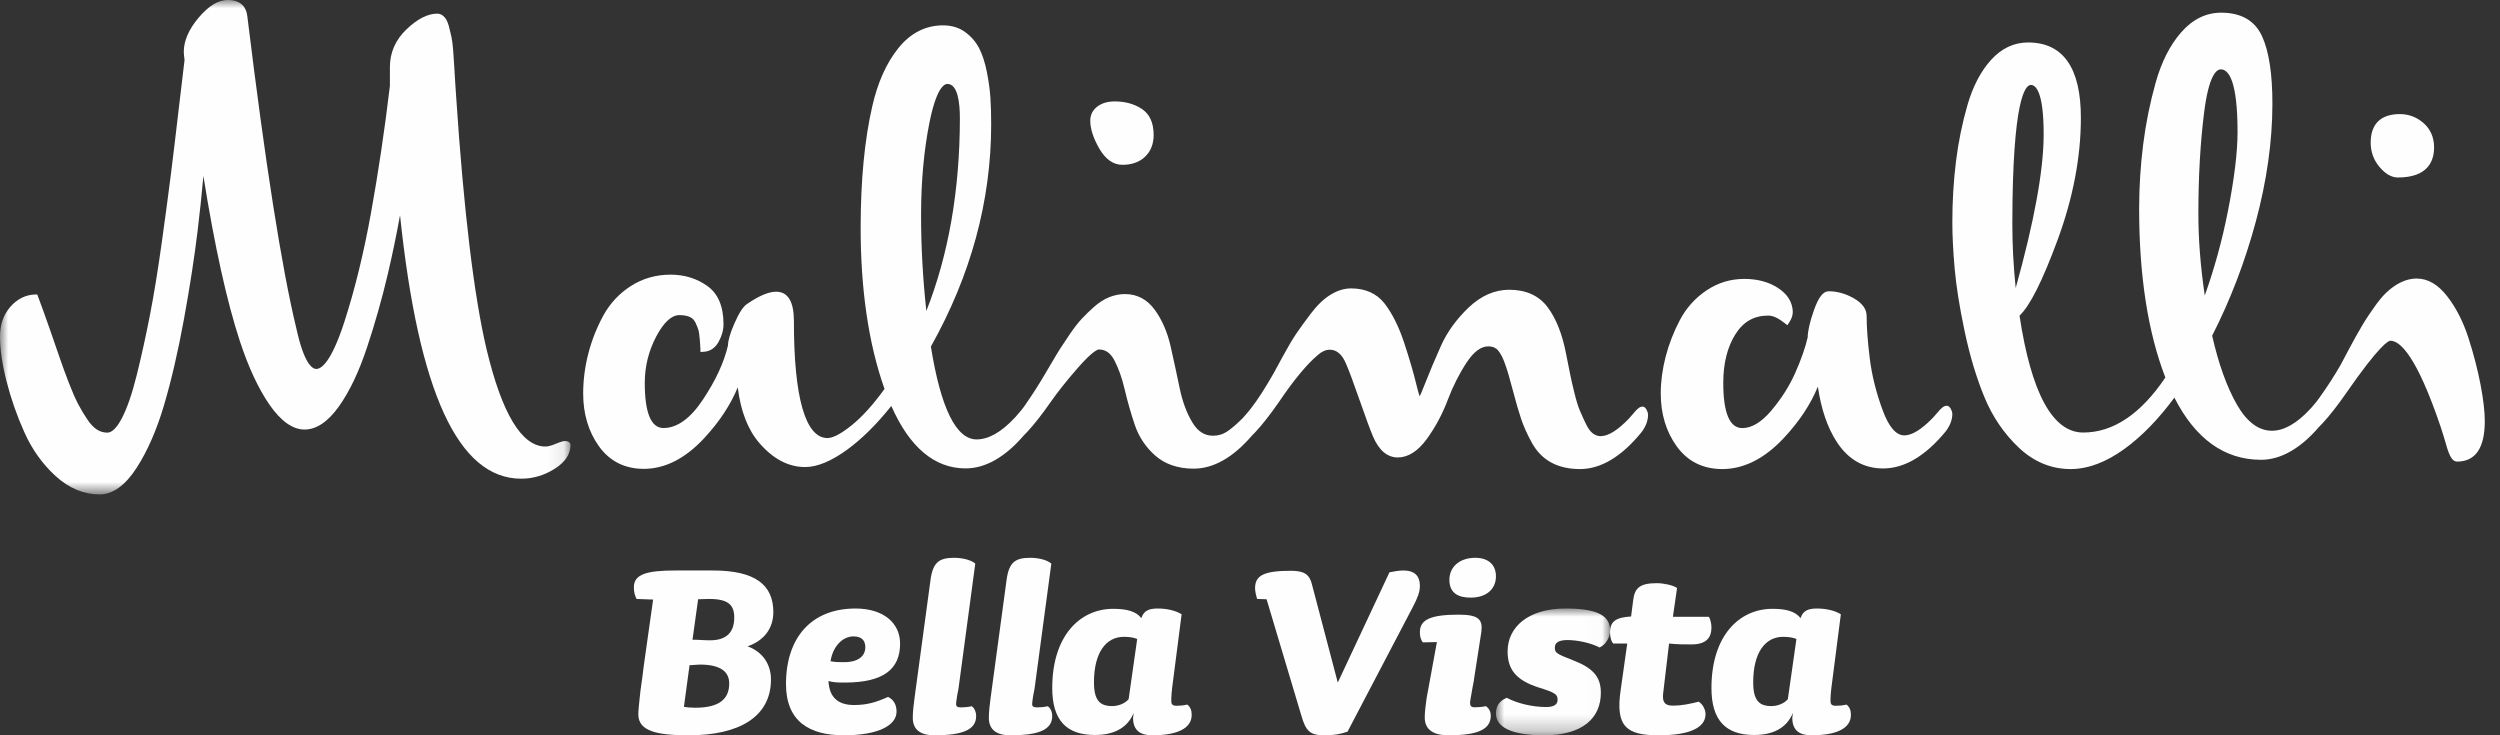<?xml version="1.0" encoding="UTF-8"?>
<svg width="153px" height="45px" viewBox="0 0 153 45" version="1.1" xmlns="http://www.w3.org/2000/svg" xmlns:xlink="http://www.w3.org/1999/xlink">
    <rect x="0" y="0" width="153" height="45" fill="#333333" stroke="none"/>
    <title>logo-white-nav</title>
    <defs>
        <polygon id="path-1" points="0 0 34.914 0 34.914 30.259 0 30.259"></polygon>
        <polygon id="path-3" points="0 0 6.983 0 6.983 7.759 0 7.759"></polygon>
    </defs>
    <g id="Page-1" stroke="none" stroke-width="1" fill="none" fill-rule="evenodd">
        <g id="Home" transform="translate(-238, -15)">
            <g id="logo-white-nav" transform="translate(238, 15)">
                <path d="M68.686,10.086 C69.269,10.087 69.739,9.919 70.081,9.589 C70.427,9.256 70.603,8.809 70.603,8.261 C70.604,7.517 70.359,6.978 69.874,6.661 C69.416,6.36 68.86,6.207 68.225,6.207 C67.796,6.206 67.439,6.31 67.165,6.515 C66.873,6.733 66.725,7.026 66.724,7.384 C66.724,7.88 66.908,8.452 67.273,9.085 C67.656,9.749 68.131,10.086 68.686,10.086" id="Fill-1" fill="#FEFEFE"></path>
                <g id="Group-5">
                    <mask id="mask-2" fill="white">
                        <use xlink:href="#path-1"></use>
                    </mask>
                    <g id="Clip-4"></g>
                    <path d="M34.573,26.991 C34.497,26.991 34.367,27.013 33.981,27.173 C33.732,27.276 33.53,27.328 33.378,27.328 C31.931,27.326 30.72,25.323 29.778,21.375 C29.007,18.115 28.379,12.893 27.912,5.851 C27.896,5.643 27.876,5.346 27.853,4.96 L27.795,3.995 C27.779,3.736 27.759,3.438 27.735,3.1 C27.711,2.755 27.674,2.466 27.625,2.241 C27.577,2.021 27.525,1.805 27.468,1.593 C27.405,1.355 27.318,1.176 27.202,1.048 C27.073,0.907 26.925,0.835 26.764,0.835 C26.178,0.834 25.543,1.158 24.874,1.798 C24.204,2.441 23.863,3.215 23.862,4.098 L23.862,5.26 C23.543,7.931 23.155,10.539 22.709,13.011 C22.264,15.479 21.713,17.733 21.071,19.71 C20.26,22.208 19.65,22.581 19.358,22.58 C19.106,22.58 18.615,22.262 18.144,20.13 C17.246,16.436 16.233,9.992 15.134,0.977 C15.082,0.532 14.833,0.001 13.934,-0 C13.357,-0.001 12.758,0.364 12.152,1.086 C11.553,1.799 11.249,2.499 11.248,3.167 C11.248,3.254 11.263,3.42 11.294,3.674 C11.229,4.179 11.113,5.155 10.947,6.598 C10.778,8.058 10.616,9.41 10.465,10.617 C10.313,11.823 10.119,13.277 9.887,14.936 C9.656,16.589 9.414,18.068 9.167,19.332 C8.921,20.594 8.651,21.818 8.365,22.967 C8.082,24.107 7.773,24.999 7.446,25.619 C7.149,26.181 6.847,26.478 6.571,26.478 C6.347,26.477 6.142,26.419 5.945,26.298 C5.745,26.174 5.546,25.968 5.354,25.684 C5.151,25.385 4.962,25.069 4.791,24.746 C4.621,24.424 4.427,23.983 4.216,23.437 C4.004,22.888 3.817,22.375 3.658,21.91 C3.5,21.442 3.289,20.834 3.027,20.085 C2.763,19.332 2.526,18.676 2.323,18.136 L2.278,18.019 L2.155,18.023 C1.565,18.04 1.052,18.295 0.63,18.781 C0.213,19.262 0.001,19.87 0,20.587 C-0.001,21.354 0.133,22.275 0.397,23.323 C0.66,24.366 1.028,25.42 1.491,26.456 C1.959,27.504 2.604,28.406 3.406,29.136 C4.222,29.879 5.125,30.257 6.089,30.259 C6.897,30.259 7.658,29.717 8.351,28.648 C9.02,27.617 9.587,26.322 10.037,24.801 C10.485,23.288 10.894,21.524 11.254,19.557 C11.613,17.591 11.897,15.756 12.097,14.102 C12.234,12.971 12.352,11.855 12.448,10.769 C13.131,15.049 13.88,18.444 14.679,20.876 C15.205,22.478 15.815,23.786 16.489,24.762 C17.188,25.774 17.911,26.287 18.637,26.288 C19.362,26.289 20.069,25.814 20.739,24.877 C21.385,23.974 21.965,22.757 22.463,21.259 C22.958,19.772 23.391,18.24 23.75,16.705 C24.017,15.568 24.262,14.384 24.482,13.172 C25.617,24.014 28.046,29.292 31.894,29.296 C32.609,29.297 33.291,29.098 33.922,28.705 C34.58,28.295 34.913,27.802 34.914,27.24 C34.914,27.182 34.89,26.992 34.573,26.991" id="Fill-3" fill="#FEFEFE" mask="url(#mask-2)"></path>
                </g>
                <path d="M56.369,13.14 C56.371,11.103 56.543,9.214 56.877,7.529 C57.295,5.448 57.75,5.137 57.984,5.138 C58.615,5.139 58.746,6.289 58.745,7.255 C58.74,11.637 58.05,15.595 56.692,19.031 C56.476,17.041 56.367,15.062 56.369,13.14 M100.862,25.375 C100.862,25.298 100.836,25.209 100.784,25.103 C100.754,25.043 100.675,24.885 100.519,24.884 C100.425,24.884 100.327,24.931 100.221,25.025 C100.141,25.096 100.048,25.197 99.937,25.335 C99.837,25.457 99.757,25.549 99.693,25.614 C99.008,26.329 98.426,26.692 97.965,26.692 C97.793,26.691 97.638,26.639 97.491,26.532 C97.339,26.421 97.196,26.227 97.065,25.957 C96.924,25.667 96.796,25.386 96.684,25.121 C96.576,24.864 96.462,24.492 96.345,24.012 C96.226,23.528 96.138,23.138 96.083,22.85 C96.027,22.56 95.943,22.141 95.832,21.595 C95.604,20.431 95.23,19.493 94.72,18.808 C94.191,18.096 93.399,17.734 92.366,17.733 C91.473,17.732 90.634,18.101 89.872,18.828 C89.128,19.54 88.559,20.33 88.182,21.175 C87.811,22.005 87.485,22.779 87.213,23.474 C87.053,23.882 86.951,24.122 86.886,24.262 C86.839,24.133 86.77,23.911 86.681,23.533 C86.52,22.853 86.273,22.004 85.945,21.008 C85.613,19.996 85.203,19.174 84.727,18.563 C84.245,17.958 83.559,17.651 82.689,17.65 C82.273,17.649 81.849,17.78 81.429,18.037 C81.019,18.288 80.614,18.675 80.225,19.189 C79.847,19.687 79.545,20.103 79.327,20.427 C79.108,20.75 78.826,21.229 78.486,21.851 C78.104,22.554 77.968,22.802 77.957,22.826 C77.433,23.746 76.967,24.469 76.574,24.973 L76.373,25.223 C76.373,25.223 76.317,25.287 76.299,25.309 C76.199,25.432 76.119,25.524 76.058,25.586 C75.683,25.961 75.356,26.241 75.086,26.418 C74.832,26.585 74.552,26.666 74.231,26.666 C73.714,26.665 73.303,26.401 72.974,25.856 C72.626,25.28 72.362,24.568 72.192,23.739 C72.017,22.891 71.831,22.034 71.64,21.19 C71.444,20.325 71.119,19.577 70.674,18.964 C70.209,18.323 69.595,17.998 68.849,17.997 C68.522,17.997 68.196,18.062 67.88,18.19 C67.566,18.317 67.257,18.514 66.962,18.775 C66.68,19.025 66.425,19.272 66.203,19.51 C65.982,19.748 65.737,20.063 65.475,20.447 C65.217,20.827 65.023,21.118 64.894,21.32 C64.765,21.521 64.585,21.819 64.359,22.206 C64.276,22.349 64.022,22.785 63.974,22.857 C63.592,23.51 63.197,24.13 62.794,24.709 C62.739,24.8 62.637,24.936 62.504,25.105 C62.454,25.159 62.4,25.22 62.339,25.295 C62.24,25.417 62.16,25.509 62.094,25.575 C61.281,26.449 60.498,26.892 59.766,26.892 C58.514,26.89 57.574,24.979 56.97,21.209 C59.414,16.862 60.655,12.298 60.66,7.643 C60.661,7.03 60.645,6.474 60.613,5.99 C60.581,5.503 60.508,4.968 60.395,4.399 C60.281,3.823 60.122,3.335 59.923,2.952 C59.719,2.559 59.43,2.226 59.065,1.961 C58.69,1.69 58.239,1.553 57.723,1.552 C56.644,1.551 55.719,2.022 54.973,2.954 C54.244,3.863 53.709,5.059 53.382,6.51 C52.914,8.54 52.675,11.022 52.672,13.884 C52.667,17.723 53.159,21.059 54.133,23.801 C53.456,24.744 52.784,25.49 52.134,26.018 C51.327,26.673 50.878,26.809 50.642,26.809 C49.293,26.808 48.582,24.331 48.587,19.647 C48.588,18.458 48.222,17.854 47.499,17.853 C47.042,17.853 46.458,18.099 45.713,18.607 C45.475,18.771 45.226,19.154 44.953,19.778 C44.689,20.38 44.558,20.827 44.552,21.143 C44.314,22.174 43.796,23.292 43.013,24.466 C42.247,25.615 41.438,26.196 40.605,26.195 C39.843,26.194 39.458,25.263 39.46,23.426 C39.461,22.415 39.702,21.453 40.176,20.566 C40.632,19.716 41.102,19.285 41.576,19.285 C41.838,19.285 42.056,19.325 42.224,19.402 C42.379,19.474 42.493,19.592 42.571,19.763 C42.662,19.961 42.724,20.118 42.753,20.229 C42.782,20.339 42.808,20.543 42.831,20.837 C42.861,21.23 42.866,21.33 42.866,21.355 L42.866,21.539 L43.05,21.531 C43.45,21.512 43.762,21.307 43.977,20.923 C44.176,20.568 44.278,20.203 44.278,19.836 C44.279,18.751 43.943,17.963 43.279,17.495 C42.635,17.04 41.884,16.81 41.048,16.809 C40.152,16.808 39.334,17.04 38.618,17.498 C37.906,17.953 37.338,18.558 36.932,19.296 C36.533,20.021 36.223,20.802 36.011,21.617 C35.799,22.431 35.691,23.258 35.69,24.074 C35.688,25.328 36.014,26.419 36.658,27.315 C37.315,28.228 38.237,28.693 39.399,28.694 C40.696,28.695 41.942,28.061 43.104,26.808 C44.027,25.812 44.713,24.772 45.15,23.706 C45.328,25.161 45.773,26.308 46.478,27.12 C47.318,28.09 48.257,28.583 49.269,28.584 C50.009,28.585 50.878,28.225 51.853,27.515 C52.748,26.862 53.654,25.965 54.548,24.845 C55.667,27.379 57.195,28.664 59.09,28.666 C60.303,28.668 61.508,27.983 62.657,26.646 C62.726,26.581 62.799,26.507 62.878,26.418 C63.299,25.965 63.775,25.358 64.291,24.616 C64.735,23.981 65.303,23.268 65.978,22.497 C66.881,21.468 67.184,21.388 67.256,21.388 C67.655,21.388 67.962,21.603 68.196,22.044 C68.451,22.527 68.664,23.126 68.828,23.824 C68.996,24.541 69.203,25.269 69.444,25.988 C69.693,26.731 70.118,27.37 70.708,27.887 C71.307,28.413 72.095,28.68 73.05,28.682 C74.262,28.683 75.466,27.999 76.615,26.663 C76.684,26.598 76.759,26.523 76.838,26.434 C77.259,25.981 77.735,25.374 78.253,24.628 C79.171,23.267 79.979,22.289 80.658,21.72 C80.9,21.507 81.138,21.403 81.385,21.403 C81.809,21.404 82.134,21.684 82.379,22.264 C82.554,22.664 82.83,23.407 83.202,24.473 C83.584,25.567 83.856,26.305 84.035,26.73 C84.4,27.569 84.907,27.995 85.542,27.996 C86.177,27.996 86.776,27.615 87.323,26.863 C87.844,26.146 88.273,25.345 88.599,24.482 C88.915,23.646 89.307,22.87 89.763,22.177 C90.193,21.526 90.638,21.196 91.086,21.197 C91.34,21.197 91.534,21.276 91.676,21.439 C91.836,21.622 91.987,21.915 92.124,22.313 C92.249,22.659 92.405,23.189 92.586,23.89 C92.772,24.601 92.942,25.19 93.094,25.64 C93.249,26.099 93.471,26.592 93.755,27.105 C94.051,27.64 94.451,28.046 94.944,28.311 C95.432,28.573 96.019,28.706 96.687,28.707 C97.973,28.709 99.243,27.949 100.465,26.445 C100.728,26.094 100.862,25.734 100.862,25.375" id="Fill-6" fill="#FEFEFE"></path>
                <path d="M119.134,24.832 C119.038,24.832 118.94,24.878 118.833,24.973 C118.751,25.045 118.657,25.147 118.544,25.284 C118.442,25.407 118.361,25.5 118.297,25.564 C117.601,26.283 117.011,26.647 116.543,26.646 C116.042,26.645 115.597,26.13 115.222,25.113 C114.823,24.034 114.556,22.963 114.429,21.931 C114.301,20.894 114.237,20.021 114.238,19.336 C114.238,18.915 113.97,18.549 113.441,18.249 C112.943,17.968 112.429,17.826 111.912,17.825 C111.575,17.825 111.288,18.197 111.009,18.997 C110.759,19.712 110.636,20.252 110.631,20.644 C110.487,21.271 110.232,21.999 109.874,22.809 C109.515,23.621 109.018,24.405 108.396,25.138 C107.799,25.843 107.203,26.2 106.626,26.199 C105.853,26.198 105.462,25.264 105.464,23.42 C105.465,22.232 105.716,21.233 106.21,20.451 C106.693,19.684 107.351,19.313 108.221,19.313 C108.504,19.313 108.845,19.472 109.233,19.784 L109.385,19.905 L109.493,19.744 C109.642,19.522 109.719,19.301 109.719,19.084 C109.701,18.493 109.395,18 108.809,17.621 C108.245,17.255 107.555,17.07 106.758,17.069 C105.911,17.068 105.13,17.306 104.434,17.775 C103.745,18.24 103.199,18.848 102.812,19.582 C102.432,20.3 102.138,21.054 101.939,21.822 C101.74,22.593 101.639,23.348 101.638,24.07 C101.637,25.329 101.967,26.423 102.621,27.323 C103.287,28.24 104.223,28.706 105.402,28.707 C106.718,28.708 107.983,28.072 109.162,26.814 C110.11,25.803 110.812,24.745 111.254,23.659 C111.45,25.027 111.837,26.164 112.411,27.047 C113.11,28.122 114.063,28.668 115.246,28.669 C116.55,28.67 117.839,27.908 119.08,26.398 C119.347,26.046 119.482,25.684 119.483,25.324 C119.483,25.247 119.457,25.157 119.403,25.051 C119.373,24.992 119.294,24.832 119.134,24.832" id="Fill-8" fill="#FEFEFE"></path>
                <path d="M134.54,13.03 C134.542,10.779 134.661,8.706 134.894,6.868 C135.183,4.585 135.657,4.244 135.914,4.244 C136.383,4.245 136.941,4.915 136.938,8.104 C136.936,9.326 136.737,10.953 136.346,12.937 C135.999,14.698 135.524,16.427 134.932,18.085 C134.67,16.328 134.538,14.63 134.54,13.03 M123.361,17.626 C123.223,16.295 123.154,14.976 123.155,13.694 C123.164,6.025 123.951,5.198 124.288,5.198 C124.583,5.198 125.075,5.594 125.072,8.236 C125.07,10.41 124.495,13.566 123.361,17.626 M151.804,23.511 C151.627,22.597 151.379,21.643 151.067,20.675 C150.75,19.694 150.317,18.842 149.778,18.144 C149.217,17.417 148.587,17.048 147.907,17.047 C147.475,17.046 147.038,17.186 146.609,17.46 C146.191,17.728 145.799,18.112 145.442,18.602 C145.094,19.08 144.799,19.524 144.565,19.92 C144.327,20.322 144.062,20.796 143.778,21.327 C143.487,21.869 143.309,22.204 143.249,22.325 C142.869,22.99 142.426,23.676 141.93,24.367 C141.89,24.426 141.822,24.514 141.739,24.62 C141.701,24.663 141.661,24.709 141.616,24.763 C141.517,24.886 141.436,24.978 141.371,25.044 C140.558,25.919 139.775,26.363 139.043,26.362 C138.232,26.361 137.514,25.829 136.91,24.781 C136.289,23.703 135.775,22.277 135.384,20.543 C136.496,18.368 137.396,16.016 138.059,13.55 C138.728,11.061 139.069,8.644 139.071,6.367 C139.074,4.545 138.863,3.155 138.446,2.235 C138.009,1.268 137.167,0.777 135.942,0.776 C135.01,0.775 134.184,1.18 133.486,1.981 C132.804,2.762 132.281,3.792 131.93,5.043 C131.583,6.275 131.324,7.552 131.162,8.837 C131,10.117 130.917,11.429 130.916,12.736 C130.911,16.85 131.451,20.338 132.52,23.104 C131.016,25.34 129.324,26.473 127.491,26.471 C125.623,26.469 124.312,24.063 123.595,19.318 C124.236,18.712 124.998,17.195 125.923,14.688 C126.868,12.128 127.348,9.616 127.35,7.224 C127.353,4.157 126.267,2.601 124.123,2.599 C123.257,2.598 122.492,2.958 121.849,3.669 C121.224,4.363 120.74,5.287 120.412,6.418 C120.089,7.532 119.851,8.7 119.705,9.888 C119.559,11.072 119.484,12.311 119.483,13.569 C119.482,14.389 119.53,15.354 119.625,16.436 C119.72,17.515 119.926,18.811 120.238,20.286 C120.55,21.764 120.956,23.115 121.446,24.304 C121.942,25.507 122.651,26.548 123.555,27.399 C124.474,28.266 125.538,28.706 126.718,28.707 C127.778,28.708 128.89,28.291 130.023,27.469 C131.078,26.703 132.103,25.65 133.072,24.335 C134.354,26.857 136.135,28.137 138.367,28.139 C139.58,28.14 140.785,27.455 141.934,26.116 C142.003,26.051 142.076,25.977 142.154,25.889 C142.575,25.435 143.051,24.827 143.568,24.083 C145.644,21.085 146.177,20.852 146.291,20.853 C146.881,20.853 147.895,21.768 149.368,26.122 C149.416,26.266 149.475,26.455 149.547,26.686 C149.618,26.918 149.674,27.106 149.713,27.249 C149.755,27.399 149.805,27.552 149.863,27.701 C149.925,27.863 149.988,27.985 150.056,28.073 C150.17,28.218 150.292,28.249 150.375,28.249 C151.497,28.25 152.067,27.419 152.069,25.78 C152.07,25.19 151.98,24.427 151.804,23.511" id="Fill-10" fill="#FEFEFE"></path>
                <path d="M146.747,10.862 C148.579,10.864 148.965,9.863 148.966,9.023 C148.966,8.417 148.753,7.918 148.331,7.542 C147.916,7.172 147.426,6.983 146.872,6.983 C145.705,6.981 145.087,7.584 145.086,8.725 C145.085,9.288 145.265,9.788 145.619,10.211 C145.98,10.642 146.359,10.862 146.747,10.862" id="Fill-12" fill="#FEFEFE"></path>
                <path d="M43.396,36.656 C43.124,36.656 42.943,36.674 42.725,36.674 L42.381,39.15 C42.762,39.15 43.088,39.187 43.45,39.187 C44.41,39.187 44.936,38.747 44.936,37.793 C44.936,37.023 44.573,36.656 43.396,36.656 M42.834,40.672 C42.635,40.672 42.417,40.709 42.2,40.709 L41.856,43.258 C42.037,43.294 42.345,43.313 42.544,43.313 C44.048,43.313 44.628,42.763 44.628,41.827 C44.628,41.112 44.102,40.672 42.834,40.672 M39.065,43.716 C39.065,43.496 39.119,42.964 39.192,42.305 L39.319,41.388 C39.355,41.094 39.409,40.635 39.5,40.03 L39.971,36.693 L38.956,36.656 C38.848,36.436 38.793,36.234 38.793,35.941 C38.793,35.134 39.59,34.914 41.366,34.914 L43.631,34.914 C46.222,34.914 47.328,35.794 47.328,37.463 C47.328,38.453 46.766,39.205 45.751,39.554 C46.694,39.902 47.183,40.672 47.183,41.589 C47.183,43.863 45.244,45 42.164,45 C40.188,45 39.065,44.744 39.065,43.716" id="Fill-14" fill="#FEFEFE"></path>
                <path d="M52.235,38.947 C51.568,38.947 50.972,39.552 50.828,40.469 C51.135,40.525 51.315,40.525 51.658,40.525 C52.542,40.525 52.957,40.14 52.957,39.608 C52.957,39.259 52.795,38.947 52.235,38.947 M51.712,41.772 C51.279,41.772 51.063,41.772 50.702,41.68 C50.756,42.799 51.423,43.147 52.271,43.147 C53.065,43.147 53.606,42.982 54.347,42.652 C54.671,42.799 54.869,43.111 54.869,43.551 C54.869,44.377 53.787,45 51.64,45 C49.565,45 48.103,44.175 48.103,41.864 C48.103,39.021 49.655,37.241 52.362,37.241 C54.058,37.241 55.086,38.122 55.086,39.388 C55.086,40.947 54.076,41.772 51.712,41.772" id="Fill-16" fill="#FEFEFE"></path>
                <path d="M57.179,45 C56.367,45 55.862,44.683 55.862,43.926 C55.862,43.557 55.916,43.116 55.97,42.712 L56.945,35.511 C57.089,34.402 57.486,34.138 58.388,34.138 C58.893,34.138 59.416,34.261 59.687,34.49 L58.659,42.148 L58.568,42.623 C58.514,42.993 58.514,43.028 58.514,43.098 C58.514,43.24 58.605,43.292 58.821,43.292 C59.001,43.292 59.218,43.275 59.471,43.222 C59.651,43.345 59.741,43.592 59.741,43.82 C59.741,44.648 58.947,45 57.179,45" id="Fill-18" fill="#FEFEFE"></path>
                <path d="M61.834,45 C61.022,45 60.517,44.683 60.517,43.926 C60.517,43.557 60.571,43.116 60.625,42.712 L61.6,35.511 C61.744,34.402 62.141,34.138 63.043,34.138 C63.549,34.138 64.072,34.261 64.342,34.49 L63.314,42.148 L63.223,42.623 C63.169,42.993 63.169,43.028 63.169,43.098 C63.169,43.24 63.26,43.292 63.476,43.292 C63.656,43.292 63.873,43.275 64.126,43.222 C64.306,43.345 64.397,43.592 64.397,43.82 C64.397,44.648 63.603,45 61.834,45" id="Fill-20" fill="#FEFEFE"></path>
                <path d="M69.597,39.103 C69.361,39.011 69.09,38.974 68.782,38.974 C67.676,38.974 66.951,39.95 66.951,41.757 C66.951,42.862 67.314,43.212 68.057,43.212 C68.437,43.212 68.836,43.065 69.072,42.789 L69.597,39.103 Z M70.503,45 C69.796,45 69.343,44.705 69.343,43.931 C69.343,43.876 69.38,43.747 69.38,43.636 C68.981,44.595 68.111,44.981 67.006,44.981 C65.266,44.981 64.397,44.078 64.397,42.107 C64.397,38.9 66.1,37.26 68.129,37.26 C68.945,37.26 69.524,37.407 69.851,37.831 C69.995,37.37 70.322,37.241 70.847,37.241 C71.427,37.241 71.953,37.37 72.315,37.591 L71.789,41.683 C71.699,42.328 71.681,42.641 71.681,42.881 C71.681,43.083 71.735,43.194 72.007,43.194 C72.206,43.194 72.442,43.175 72.659,43.12 C72.859,43.268 72.931,43.489 72.931,43.747 C72.931,44.595 72.025,45 70.503,45 L70.503,45 Z" id="Fill-22" fill="#FEFEFE"></path>
                <path d="M86.445,37.188 L82.468,44.78 C82.016,44.926 81.691,45 81.058,45 C80.173,45 79.92,44.761 79.63,43.752 L77.515,36.674 L76.937,36.656 C76.883,36.491 76.81,36.198 76.81,35.995 C76.81,35.207 77.371,34.932 79.016,34.932 C79.811,34.932 80.154,35.152 80.299,35.794 L81.872,41.773 L85.035,35.024 C85.306,34.969 85.632,34.914 85.885,34.914 C86.589,34.914 86.897,35.262 86.897,35.849 C86.897,36.234 86.77,36.564 86.445,37.188" id="Fill-24" fill="#FEFEFE"></path>
                <path d="M90.006,36.575 C89.28,36.575 88.703,36.328 88.703,35.48 C88.703,34.703 89.317,34.138 90.285,34.138 C91.142,34.138 91.552,34.615 91.552,35.268 C91.552,36.046 90.974,36.575 90.006,36.575 M88.647,45 C87.734,45 87.194,44.664 87.194,43.905 C87.194,43.622 87.25,43.11 87.306,42.739 L87.939,39.295 L87.083,39.313 C86.933,39.136 86.897,38.924 86.897,38.677 C86.897,37.9 87.604,37.617 89.28,37.617 C90.527,37.617 90.751,37.935 90.658,38.677 L90.23,41.432 C90.211,41.591 90.193,41.644 90.211,41.591 C90.23,41.52 90.193,41.679 90.118,42.086 L89.988,42.828 C89.969,42.916 89.969,42.986 89.969,43.04 C89.969,43.181 90.025,43.287 90.248,43.287 C90.435,43.287 90.713,43.269 90.937,43.216 C91.142,43.358 91.235,43.569 91.235,43.799 C91.235,44.629 90.471,45 88.647,45" id="Fill-26" fill="#FEFEFE"></path>
                <g id="Group-30" transform="translate(91.552, 37.241)">
                    <mask id="mask-4" fill="white">
                        <use xlink:href="#path-3"></use>
                    </mask>
                    <g id="Clip-29"></g>
                    <path d="M6.345,2.386 C5.819,2.112 5.012,1.93 4.374,1.93 C3.811,1.93 3.604,2.112 3.604,2.386 C3.604,2.714 3.698,2.768 4.674,3.151 C5.913,3.624 6.42,4.153 6.42,5.154 C6.42,6.684 5.331,7.759 2.947,7.759 C0.92,7.759 0,7.248 0,6.429 C0,5.992 0.188,5.664 0.657,5.463 C1.314,5.81 2.234,6.029 3.079,6.029 C3.529,6.029 3.773,5.883 3.773,5.591 C3.773,5.264 3.661,5.154 2.591,4.826 C1.239,4.389 0.713,3.733 0.713,2.623 C0.713,1.165 1.934,0 4.261,0 C6.326,0 6.983,0.492 6.983,1.347 C6.983,1.785 6.72,2.204 6.345,2.386" id="Fill-28" fill="#FEFEFE" mask="url(#mask-4)"></path>
                </g>
                <path d="M103.525,39.438 C102.999,39.438 102.709,39.438 102.146,39.386 L101.783,42.454 C101.728,43.012 101.91,43.186 102.4,43.186 C102.89,43.186 103.416,43.082 103.961,42.943 C104.215,43.1 104.378,43.431 104.378,43.71 C104.378,44.512 103.453,45 101.511,45 C99.569,45 98.843,44.494 99.188,42.211 L99.587,39.386 L98.735,39.386 C98.589,39.246 98.534,38.933 98.534,38.706 C98.534,38.026 98.898,37.782 99.823,37.729 L99.95,36.736 C100.041,35.986 100.35,35.69 101.402,35.69 C101.801,35.69 102.4,35.811 102.636,35.986 L102.382,37.747 L104.578,37.747 C104.687,37.886 104.741,38.218 104.741,38.392 C104.741,39.002 104.451,39.438 103.525,39.438" id="Fill-31" fill="#FEFEFE"></path>
                <path d="M109.942,39.103 C109.706,39.011 109.434,38.974 109.126,38.974 C108.021,38.974 107.296,39.95 107.296,41.757 C107.296,42.862 107.659,43.212 108.401,43.212 C108.782,43.212 109.18,43.065 109.416,42.789 L109.942,39.103 Z M110.848,45 C110.141,45 109.688,44.705 109.688,43.931 C109.688,43.876 109.724,43.747 109.724,43.636 C109.326,44.595 108.456,44.981 107.351,44.981 C105.611,44.981 104.741,44.078 104.741,42.107 C104.741,38.9 106.445,37.26 108.474,37.26 C109.29,37.26 109.869,37.407 110.195,37.831 C110.34,37.37 110.667,37.241 111.192,37.241 C111.772,37.241 112.297,37.37 112.66,37.591 L112.134,41.683 C112.044,42.328 112.026,42.641 112.026,42.881 C112.026,43.083 112.08,43.194 112.352,43.194 C112.551,43.194 112.786,43.175 113.004,43.12 C113.203,43.268 113.276,43.489 113.276,43.747 C113.276,44.595 112.37,45 110.848,45 L110.848,45 Z" id="Fill-33" fill="#FEFEFE"></path>
            </g>
        </g>
    </g>
</svg>